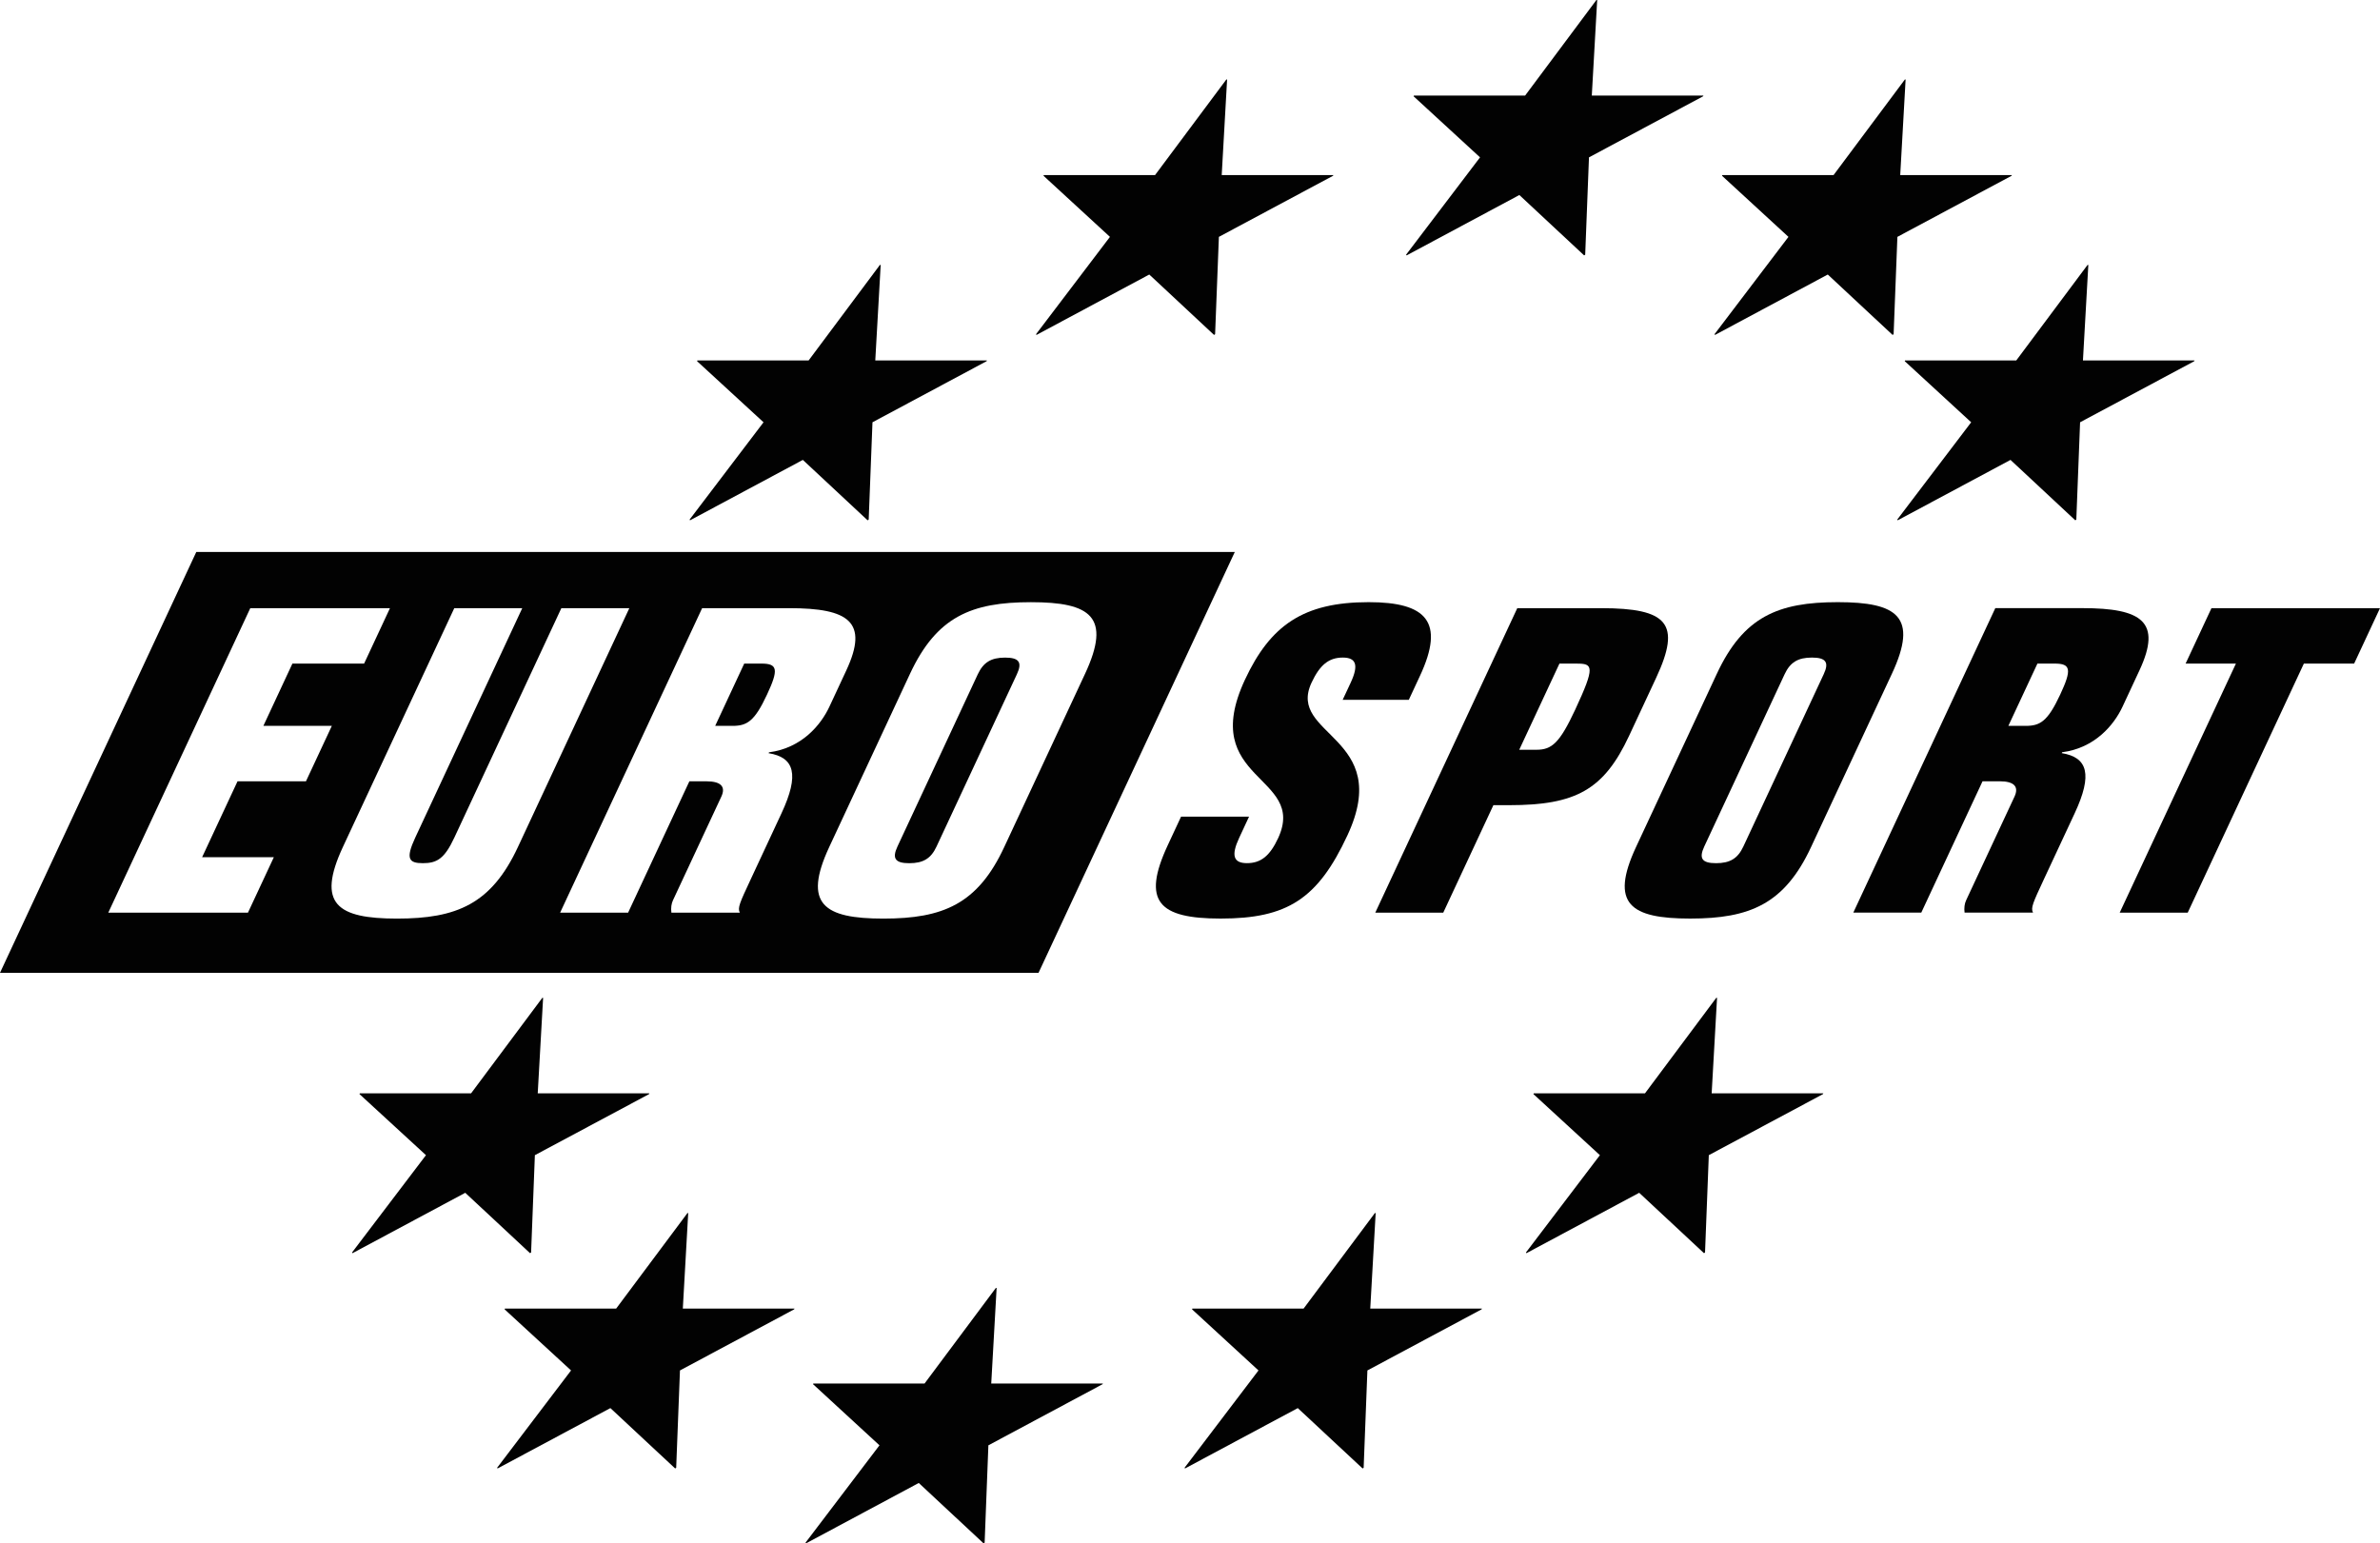 <?xml version="1.0" encoding="utf-8"?>
<!-- Generator: Adobe Illustrator 15.1.0, SVG Export Plug-In . SVG Version: 6.00 Build 0)  -->
<!DOCTYPE svg PUBLIC "-//W3C//DTD SVG 1.1//EN" "http://www.w3.org/Graphics/SVG/1.1/DTD/svg11.dtd">
<svg version="1.1" id="Warstwa_1" xmlns="http://www.w3.org/2000/svg" xmlns:xlink="http://www.w3.org/1999/xlink" x="0px" y="0px"
	 width="80px" height="51.884px" viewBox="-0.059 48.613 80 51.884" enable-background="new -0.059 48.613 80 51.884"
	 xml:space="preserve">
<g>
	<path fill="none" d="M69.004,70.921h-0.578l-0.977,2.094h0.579c0.485,0,0.739-0.144,1.161-1.047
		C69.584,71.122,69.552,70.921,69.004,70.921z"/>
	<path fill="none" d="M52.938,70.921h-0.579l-1.351,2.896h0.579c0.517,0,0.78-0.229,1.302-1.348
		C53.57,71.007,53.485,70.921,52.938,70.921z"/>
	<path fill="none" d="M60.846,70.72c-0.47,0-0.731,0.158-0.918,0.56l-2.701,5.792c-0.188,0.402-0.073,0.56,0.396,0.56
		s0.73-0.157,0.918-0.56l2.701-5.792C61.43,70.878,61.315,70.72,60.846,70.72z"/>
	<polygon fill="#020202" points="34.782,59.872 38.572,57.842 40.749,59.872 40.785,59.848 40.912,56.576 44.75,54.522 
		44.76,54.499 41.007,54.499 41.188,51.286 41.162,51.286 38.766,54.499 35.026,54.499 35.017,54.522 37.25,56.576 34.766,59.848 	
		"/>
	<polygon fill="#020202" points="57.589,59.872 61.379,57.842 63.557,59.872 63.592,59.848 63.719,56.576 67.558,54.522 
		67.567,54.499 63.814,54.499 63.995,51.286 63.97,51.286 61.573,54.499 57.833,54.499 57.824,54.522 60.057,56.576 57.572,59.848 	
		"/>
	<polygon fill="#020202" points="63.966,60.755 66.199,62.809 63.714,66.08 63.73,66.104 67.521,64.074 69.698,66.104 69.733,66.08 
		69.86,62.809 73.699,60.755 73.708,60.73 69.956,60.73 70.137,57.519 70.111,57.519 67.715,60.73 63.975,60.73 	"/>
	<polygon fill="#020202" points="23.137,66.104 26.927,64.074 29.104,66.104 29.141,66.08 29.268,62.809 33.105,60.755 
		33.115,60.73 29.362,60.73 29.544,57.519 29.518,57.519 27.122,60.73 23.382,60.73 23.372,60.755 25.606,62.809 23.121,66.08 	"/>
	<polygon fill="#020202" points="47.222,57.199 51.012,55.169 53.189,57.199 53.225,57.175 53.352,53.903 57.189,51.85 
		57.199,51.825 53.447,51.825 53.628,48.613 53.602,48.613 51.206,51.825 47.467,51.825 47.457,51.85 49.69,53.903 47.205,57.175 	
		"/>
	<polygon fill="#020202" points="17.793,90.719 17.92,87.447 21.759,85.394 21.769,85.369 18.016,85.369 18.197,82.157 
		18.171,82.157 15.775,85.369 12.035,85.369 12.025,85.394 14.259,87.447 11.774,90.719 11.79,90.742 15.58,88.712 17.758,90.742 	
		"/>
	<polygon fill="#020202" points="23.074,89.394 23.048,89.394 20.652,92.605 16.912,92.605 16.903,92.63 19.136,94.684 
		16.651,97.956 16.667,97.979 20.458,95.95 22.635,97.979 22.67,97.956 22.797,94.684 26.636,92.63 26.646,92.605 22.893,92.605 	
		"/>
	<polygon fill="#020202" points="57.657,82.157 57.631,82.157 55.234,85.369 51.495,85.369 51.485,85.394 53.719,87.447 
		51.233,90.719 51.25,90.742 55.04,88.712 57.218,90.742 57.253,90.719 57.38,87.447 61.219,85.394 61.228,85.369 57.476,85.369 	
		"/>
	<polygon fill="#020202" points="46.182,89.394 46.155,89.394 43.759,92.605 40.02,92.605 40.01,92.63 42.243,94.684 39.758,97.956 
		39.774,97.979 43.564,95.95 45.742,97.979 45.778,97.956 45.904,94.684 49.743,92.63 49.753,92.605 46,92.605 	"/>
	<polygon fill="#020202" points="33.441,91.911 33.415,91.911 31.019,95.123 27.279,95.123 27.27,95.146 29.503,97.201 
		27.018,100.473 27.035,100.497 30.824,98.467 33.002,100.497 33.038,100.473 33.164,97.201 37.003,95.146 37.013,95.123 
		33.26,95.123 	"/>
	<path fill="#020202" d="M25.536,70.921h-0.579l-0.976,2.094h0.579c0.485,0,0.74-0.144,1.161-1.047
		C26.116,71.122,26.084,70.921,25.536,70.921z"/>
	<path fill="#020202" d="M41.447,67.169H6.539l-6.598,14.148H34.85L41.447,67.169z M9.146,77.43l-0.87,1.864H3.581l4.773-10.236
		h4.695l-0.869,1.863h-2.41l-0.976,2.094h2.301l-0.87,1.864h-2.3l-1.19,2.551H9.146z M13.286,79.494
		c-2.003,0-2.715-0.486-1.819-2.408l3.744-8.028h2.285l-3.597,7.713c-0.334,0.717-0.213,0.86,0.256,0.86
		c0.469,0,0.724-0.144,1.058-0.86l3.597-7.713h2.285l-3.744,8.028C16.455,79.008,15.289,79.494,13.286,79.494z M26.21,75.953
		l-1.036,2.223c-0.368,0.788-0.448,0.96-0.365,1.118h-2.3c-0.021-0.158-0.001-0.301,0.053-0.416l1.625-3.483
		c0.161-0.344-0.025-0.516-0.495-0.516h-0.579l-2.059,4.415h-2.285l4.773-10.236h2.927c2.003,0,2.682,0.458,1.919,2.093
		l-0.568,1.219c-0.288,0.616-0.93,1.391-2.03,1.534l-0.014,0.029C26.647,74.075,26.818,74.648,26.21,75.953z M29.634,79.494
		c-2.003,0-2.715-0.486-1.819-2.408l2.714-5.821c0.896-1.921,2.063-2.408,4.065-2.408c2.004,0,2.715,0.487,1.819,2.408l-2.715,5.821
		C32.804,79.008,31.638,79.494,29.634,79.494z"/>
	<path fill="#020202" d="M33.726,70.72c-0.47,0-0.73,0.158-0.918,0.56l-2.701,5.792c-0.188,0.402-0.072,0.56,0.396,0.56
		c0.47,0,0.731-0.157,0.918-0.56l2.701-5.792C34.31,70.878,34.195,70.72,33.726,70.72z"/>
	<path fill="#020202" d="M45.231,76.699c1.559-3.341-2.041-3.341-1.206-5.133c0.281-0.603,0.583-0.847,1.053-0.847
		c0.453,0,0.537,0.259,0.263,0.847l-0.268,0.573h2.223l0.374-0.803c0.85-1.821,0.218-2.48-1.724-2.48
		c-2.19,0-3.303,0.774-4.159,2.609c-1.591,3.413,2.094,3.197,1.119,5.319c-0.28,0.603-0.582,0.846-1.051,0.846
		c-0.454,0-0.537-0.258-0.263-0.846l0.334-0.718h-2.285l-0.448,0.962c-0.882,1.893-0.305,2.465,1.777,2.465
		C43.208,79.494,44.236,78.836,45.231,76.699z"/>
	<path fill="#020202" d="M54.703,73.344l0.909-1.949c0.849-1.821,0.385-2.337-1.853-2.337h-2.817l-4.773,10.236h2.285l1.685-3.613
		h0.532C52.909,75.681,53.854,75.165,54.703,73.344z M52.889,72.47c-0.521,1.118-0.785,1.348-1.302,1.348h-0.579l1.351-2.896h0.579
		C53.485,70.921,53.57,71.007,52.889,72.47z"/>
	<path fill="#020202" d="M61.715,68.856c-2.004,0-3.17,0.487-4.065,2.408l-2.715,5.821c-0.896,1.922-0.184,2.408,1.819,2.408
		s3.17-0.486,4.065-2.408l2.715-5.821C64.43,69.344,63.718,68.856,61.715,68.856z M61.242,71.279l-2.701,5.792
		c-0.188,0.402-0.448,0.56-0.918,0.56s-0.584-0.157-0.396-0.56l2.701-5.792c0.187-0.401,0.448-0.56,0.918-0.56
		S61.43,70.878,61.242,71.279z"/>
	<path fill="#020202" d="M71.287,72.369l0.568-1.219c0.763-1.635,0.084-2.093-1.919-2.093H67.01l-4.773,10.236h2.285l2.059-4.415
		h0.579c0.47,0,0.655,0.172,0.495,0.516l-1.625,3.483c-0.054,0.115-0.073,0.258-0.053,0.416h2.301
		c-0.083-0.158-0.003-0.33,0.364-1.118l1.037-2.223c0.608-1.305,0.438-1.878-0.436-2.021l0.014-0.029
		C70.356,73.76,71,72.985,71.287,72.369z M69.189,71.968c-0.422,0.903-0.676,1.047-1.161,1.047h-0.579l0.977-2.094h0.578
		C69.552,70.921,69.584,71.122,69.189,71.968z"/>
	<polygon fill="#020202" points="74.276,69.058 73.407,70.921 75.098,70.921 71.192,79.294 73.478,79.294 77.382,70.921 
		79.072,70.921 79.941,69.058 	"/>
</g>
</svg>
